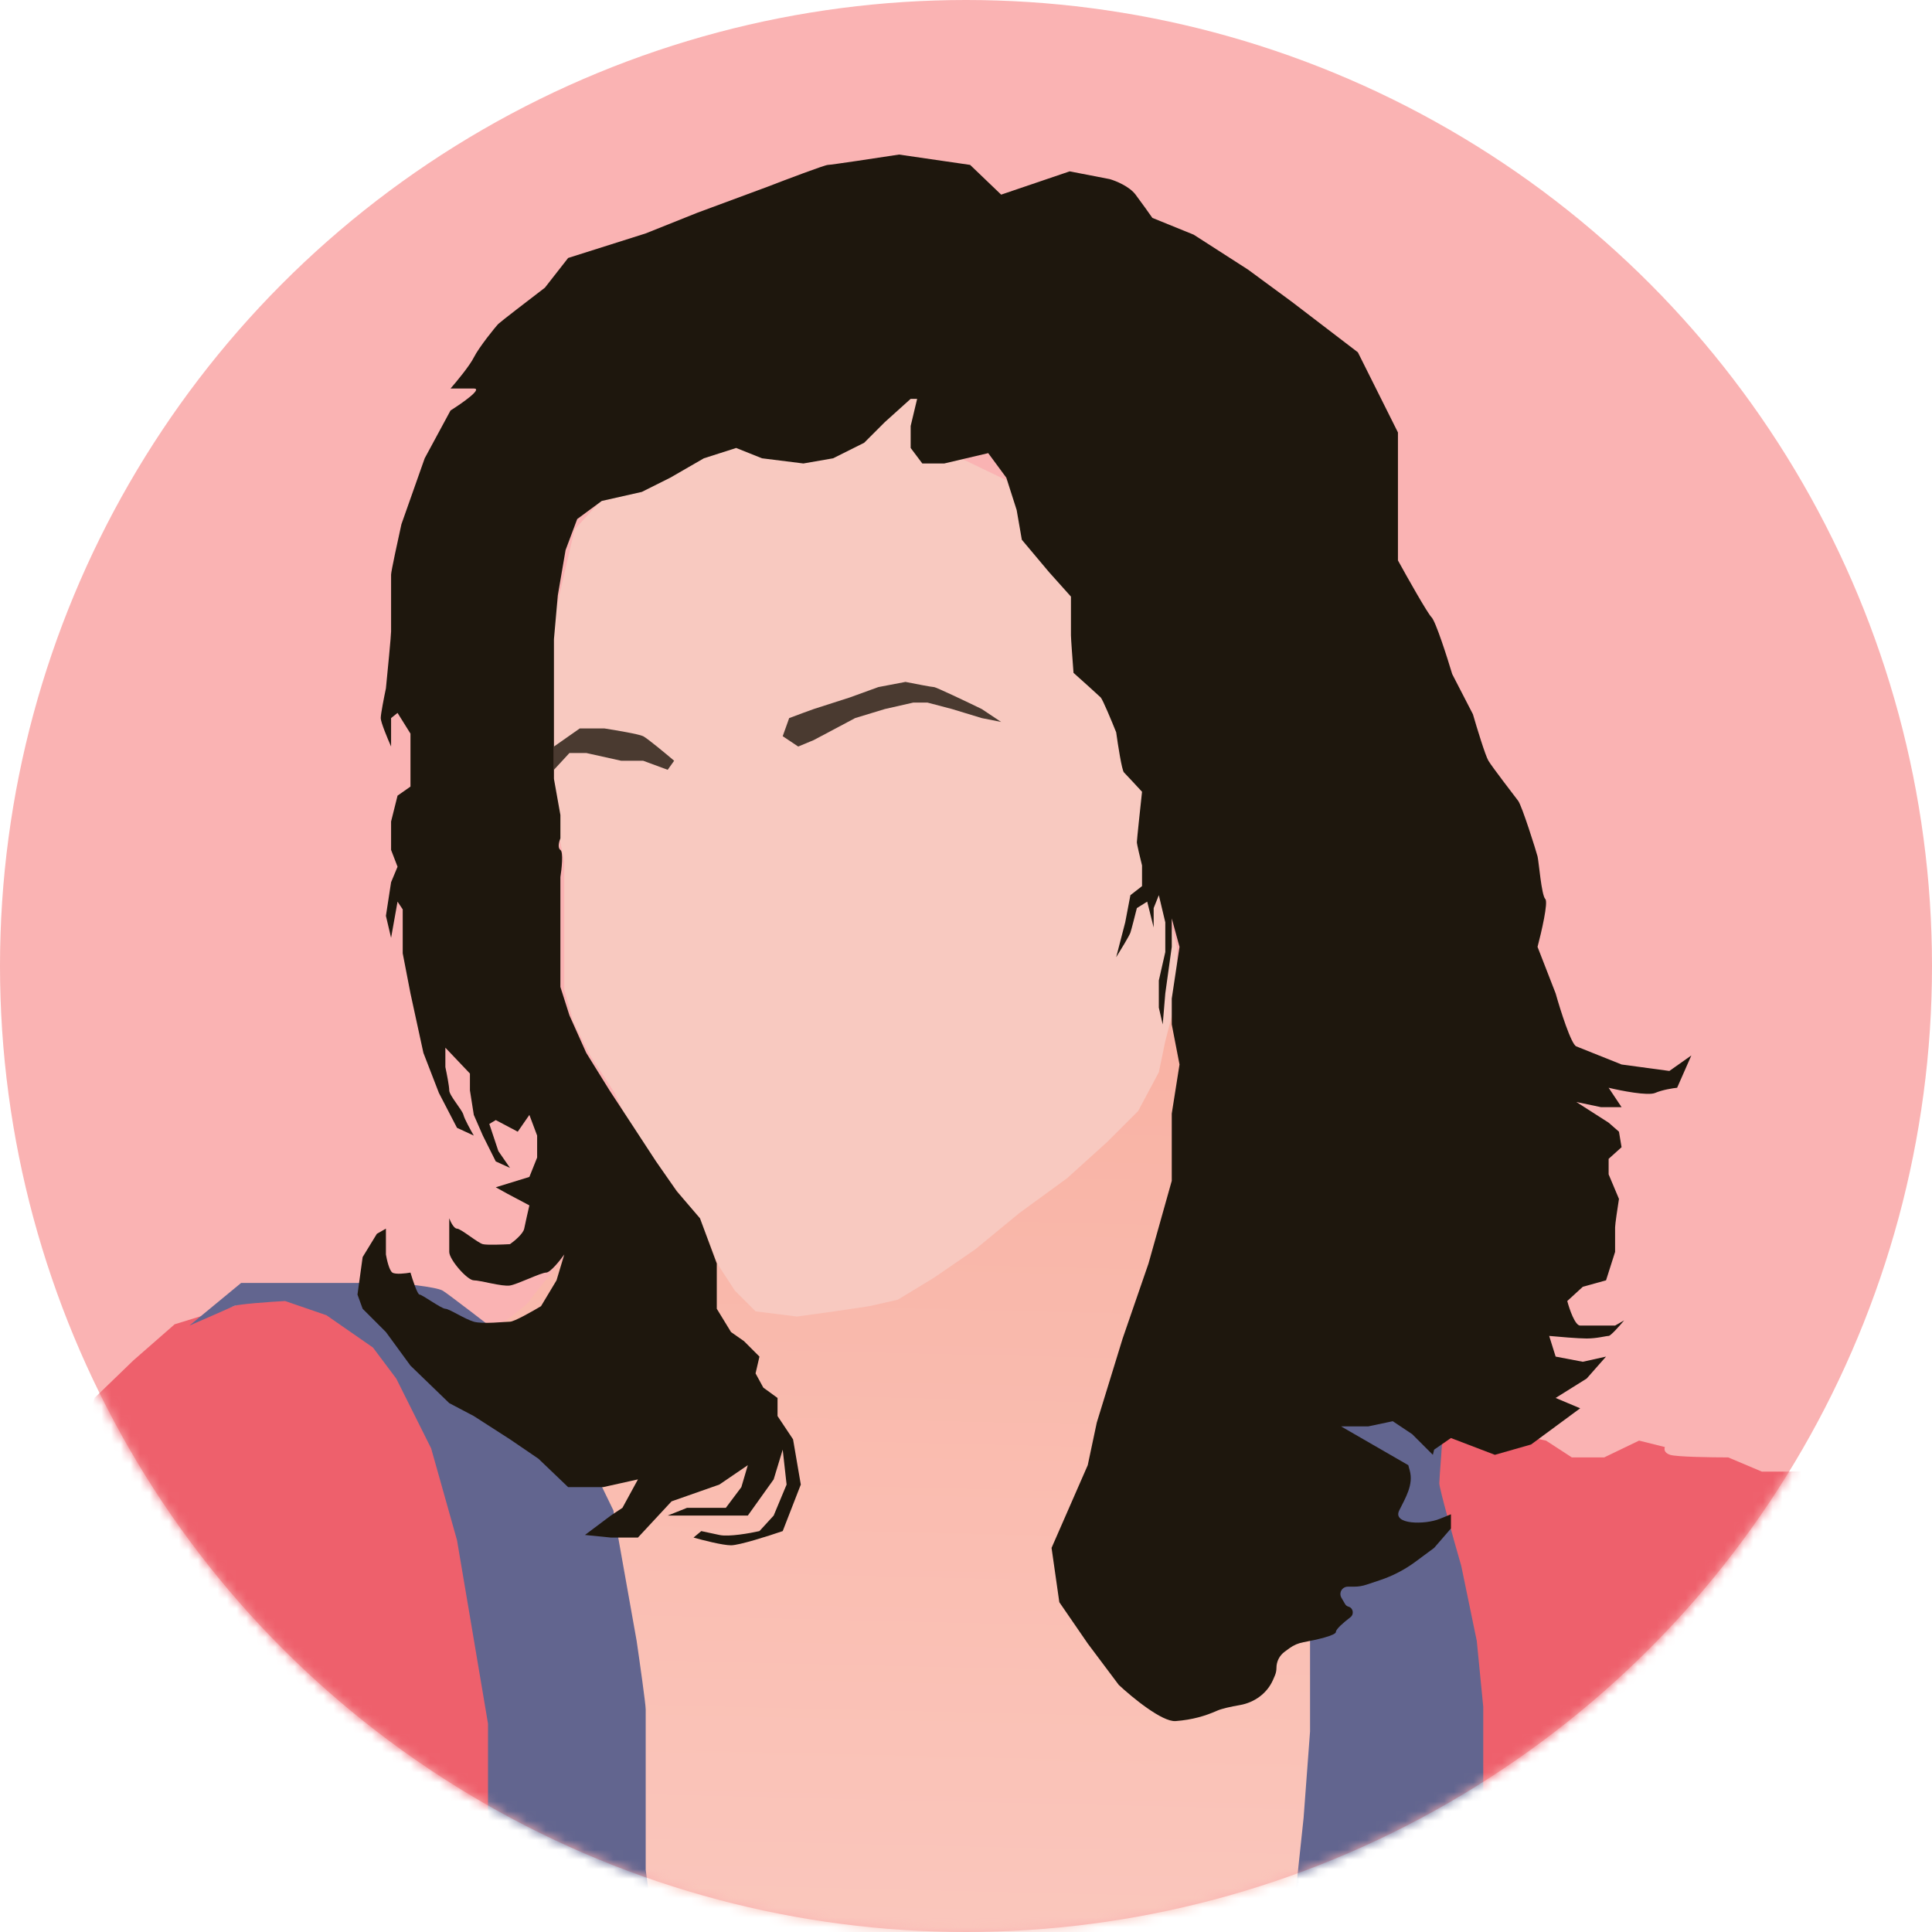 <svg width="200" height="200" viewBox="0 0 200 200" fill="none" xmlns="http://www.w3.org/2000/svg">
<circle cx="100" cy="100" r="100" fill="#FAB3B3"/>
<mask id="mask0" mask-type="alpha" maskUnits="userSpaceOnUse" x="0" y="0" width="200" height="200">
<circle cx="100" cy="100" r="100" fill="#F5889D"/>
</mask>
<g mask="url(#mask0)">
<path d="M118.757 110.196L121.3 104.977L124.912 105.78L132.004 118.357C133.743 122.327 137.329 130.48 137.757 131.336C138.292 132.407 141.771 145.118 142.306 146.991C142.734 148.489 140.79 159.033 139.764 164.117L144.313 187.934C140.299 193.821 132.137 205.756 131.602 206.398C130.933 207.201 101.765 207.067 96.948 207.201C92.131 207.335 67.378 203.053 66.442 202.25C65.505 201.448 63.096 194.356 62.16 193.553C61.223 192.751 58.012 178.969 56.406 176.293C55.122 174.152 49.181 165.678 46.371 161.709L42.893 148.195L44.766 141.906C47.888 139.855 54.266 135.537 54.801 134.681C55.336 133.825 60.554 127.545 63.096 124.512L70.991 122.907C72.819 125.092 77.467 129.463 81.427 129.463H91.596L103.638 124.512L114.877 116.083L118.757 110.196Z" fill="url(#paint0_linear)"/>
<path d="M13.799 140.836L9.785 144.716C7.51 151.584 2.961 166.017 2.961 168.8C2.961 172.279 1.891 192.75 2.961 194.757C3.817 196.363 7.154 201.76 8.715 204.257C19.82 206.978 42.272 212.419 43.235 212.419C44.439 212.419 66.115 212.285 74.544 212.419C82.974 212.553 112.41 214.426 114.684 213.757C116.959 213.088 140.374 210.278 143.05 210.011C145.726 209.743 162.719 205.997 164.057 205.06C165.395 204.123 171.817 204.792 172.353 203.588C172.781 202.625 175.252 203.633 176.634 202.518L186.134 200.243H194.965L199.514 190.743L201.789 185.525L203.528 176.561L205 167.596L204.331 161.842C203.885 160.995 202.913 159.14 202.591 158.497C202.27 157.855 201.12 157.07 200.584 156.758C199.782 156.892 198.096 157.079 197.775 156.758C197.373 156.357 195.5 155.286 194.965 154.216C194.43 153.145 191.62 154.35 190.817 154.216C190.175 154.109 188.052 152.922 187.071 152.343H182.388L178.909 150.871C177.169 150.871 173.53 150.817 172.888 150.603C172.245 150.389 172.263 149.979 172.353 149.8L169.676 149.131L166.064 150.871H162.719L160.043 149.131L155.494 148.195L144.79 146.322L138.902 147.258L136.36 159.3V176.561C136.36 177.524 136.806 184.009 136.36 187.265L134.279 199.708L123.783 201.983C114.863 202.206 95.819 202.759 91.002 203.187C86.185 203.615 73.652 201.403 67.988 200.243L65.446 192.75L63.84 183.518V174.42L59.157 154.885L55.812 146.322L48.587 137.089L40.291 134.681L28.918 133.744L18.081 137.089L13.799 140.836Z" fill="#EE606C"/>
<path d="M24.963 132.808L19.611 137.223C20.949 136.643 23.732 135.43 24.16 135.216C24.589 135.002 27.907 134.77 29.513 134.681L33.794 136.153L38.611 139.498L41.019 142.709L44.632 149.934L47.308 159.434L48.78 168.131L50.519 178.434V193.553L51.991 200.645H67.779L66.843 193.553V186.462V176.962C66.843 176.427 66.219 172.011 65.906 169.871L63.498 156.357L59.35 147.794L53.061 139.096C50.876 137.402 46.371 133.932 45.836 133.611C45.167 133.209 41.287 132.808 40.083 132.808H33.259H24.963Z" fill="#62658F"/>
<path d="M133.743 198.771L133.208 202.25L133.743 203.321C135.215 204.124 138.506 205.702 139.898 205.595C141.289 205.488 149.799 204.124 153.546 203.856L154.348 200.645C154.081 198.771 153.546 194.891 153.546 194.356V190.476V186.596V176.694L152.877 169.871L151.271 162.11C150.513 159.479 148.996 154.082 148.996 153.547C148.996 153.012 149.398 148.463 149.398 146.991L144.313 146.188L136.419 147.392L135.616 149.934L134.947 158.765L135.616 166.659V179.237L134.947 188.201L134.278 194.49L133.743 198.771Z" fill="#62658F"/>
<path d="M57.344 64.034L59.485 54.802L62.428 51.591C63.499 50.743 65.8 48.942 66.442 48.513C67.245 47.978 71.393 43.83 72.597 43.83C73.56 43.83 79.867 42.938 82.9 42.492C84.059 41.422 86.7 39.04 87.984 38.077C89.59 36.873 91.195 33.929 91.597 33.126C91.918 32.484 94.317 29.38 95.477 27.908L101.899 25.634L103.104 30.183L101.097 35L97.751 40.084L95.477 43.83L97.751 46.774L100.026 47.711L110.596 52.795L113.808 60.957L116.484 70.323L118.089 76.612L118.758 81.428L119.962 90.928L121.836 98.02V103.104L120.631 107.787L119.962 110.998L117.822 115.012L114.61 118.223L110.463 121.97L105.512 125.583L100.963 129.329L96.681 132.273L92.935 134.547L89.991 135.216L86.379 135.751L82.498 136.287L78.217 135.751L76.076 133.611L74.336 130.935L72.865 127.188L71.259 124.78L69.118 121.97L67.245 119.294L65.238 116.618L63.632 113.139L61.09 109.259L59.351 105.78L58.414 102.435V97.886V92.4V89.189L57.344 83.837V77.147V70.323V64.034Z" fill="#F8C9C0"/>
<path d="M60.02 75.407L57.344 77.281V79.689L58.949 77.95H60.689L64.301 78.752H66.576L69.118 79.689L69.787 78.752C68.895 77.994 67.004 76.424 66.576 76.21C66.148 75.996 63.722 75.586 62.562 75.407H60.02Z" fill="#1E170D" fill-opacity="0.8"/>
<path d="M81.026 76.21L82.632 77.281L84.238 76.612L86.512 75.407L88.519 74.337L91.597 73.4L94.54 72.731H96.012L98.554 73.4L101.632 74.337L103.639 74.738L101.632 73.4C100.071 72.642 96.895 71.126 96.681 71.126C96.467 71.126 94.629 70.769 93.737 70.591L90.928 71.126L87.984 72.196C86.869 72.553 84.559 73.293 84.238 73.4C83.916 73.507 82.409 74.069 81.695 74.337L81.026 76.21Z" fill="#1E170D" fill-opacity="0.8"/>
<path d="M91.597 43.697L94.272 41.288H94.942L94.272 44.098V46.373L95.477 47.978H97.751L102.3 46.908L104.174 49.45L105.244 52.795L105.779 55.873L108.589 59.218L110.864 61.76V65.774C110.864 66.095 111.042 68.494 111.131 69.654C111.979 70.412 113.727 71.982 113.941 72.196C114.155 72.41 115.101 74.694 115.547 75.809C115.725 77.102 116.135 79.743 116.35 79.957C116.564 80.171 117.688 81.384 118.223 81.964C118.044 83.614 117.688 86.968 117.688 87.182C117.688 87.396 118.044 88.877 118.223 89.59V91.731L117.019 92.668L116.483 95.478L115.547 99.09C115.993 98.376 116.912 96.869 117.019 96.548C117.126 96.227 117.509 94.719 117.688 94.006L118.758 93.337L119.427 96.013V94.006L119.962 92.668L120.631 95.478V98.555L119.962 101.499V104.308L120.364 106.048L120.631 102.837L121.3 98.02V95.076L122.103 98.02L121.3 103.372V106.048L122.103 110.196L121.3 115.28V122.238L118.892 130.801L116.216 138.561L113.54 147.258L112.603 151.674L108.857 160.237L109.66 165.857L112.603 170.138L115.814 174.42C117.197 175.713 120.31 178.273 121.702 178.166C123.441 178.032 124.779 177.631 125.983 177.096C126.474 176.878 127.403 176.673 128.356 176.508C129.861 176.246 131.176 175.295 131.785 173.895L131.967 173.475C132.08 173.215 132.138 172.936 132.138 172.653C132.138 171.998 132.451 171.381 132.979 170.993L133.498 170.612C133.923 170.301 134.416 170.097 134.935 170.001C136.375 169.734 138.293 169.291 138.293 168.934C138.293 168.649 139.045 167.992 139.797 167.413C140.198 167.105 140.085 166.455 139.597 166.322C139.447 166.281 139.319 166.183 139.241 166.048L138.861 165.397C138.63 165.002 138.798 164.493 139.219 164.313C139.314 164.272 139.416 164.251 139.52 164.251H140.185C140.616 164.251 141.043 164.182 141.452 164.045L142.861 163.576C144.178 163.137 145.417 162.492 146.533 161.666L148.462 160.237L150.201 158.23V156.758L149.048 157.228C147.51 157.855 144.106 157.842 144.849 156.357C145.521 155.013 146.334 153.684 145.939 152.235L145.786 151.674L138.828 147.66H141.638L144.18 147.124L146.187 148.462L148.328 150.603L148.462 150.068L150.201 148.864L154.75 150.603L158.497 149.533L161.039 147.66L163.581 145.786L161.039 144.716L164.25 142.709L166.257 140.434L163.849 140.97L161.039 140.434L160.37 138.294C161.307 138.383 163.394 138.561 164.25 138.561C165.321 138.561 166.257 138.294 166.525 138.294C166.739 138.294 167.684 137.223 168.13 136.688L167.194 137.223H163.581C163.046 137.223 162.466 135.528 162.243 134.681L163.849 133.209L166.257 132.54L167.194 129.597V127.054C167.194 126.733 167.461 124.958 167.595 124.111L166.525 121.569V119.963L167.863 118.759L167.595 117.153L166.525 116.217L163.18 114.076L165.722 114.611H167.863L166.525 112.604C167.818 112.916 170.592 113.46 171.342 113.139C172.091 112.818 173.17 112.649 173.616 112.604L175.088 109.259L172.813 110.865L167.863 110.196L163.18 108.322C162.645 108.108 161.53 104.576 161.039 102.837L159.166 98.02C159.567 96.503 160.29 93.39 159.969 93.069C159.567 92.668 159.3 89.189 159.166 88.654C159.032 88.118 157.56 83.435 157.159 82.9C156.757 82.365 154.483 79.421 154.081 78.752C153.76 78.217 152.877 75.318 152.476 73.936L150.335 69.788C149.8 68.004 148.622 64.329 148.194 63.901C147.766 63.472 145.696 59.797 144.715 58.013V50.922V44.767L140.567 36.471L133.744 31.253L129.194 27.908L123.575 24.296L119.293 22.556C118.981 22.11 118.196 21.004 117.554 20.148C116.912 19.291 115.502 18.721 114.878 18.542L110.73 17.739L103.639 20.148L100.427 17.07L93.068 16C90.749 16.357 86.03 17.07 85.709 17.07C85.388 17.07 81.383 18.587 79.421 19.345L72.195 22.021L66.843 24.162L58.815 26.704L56.407 29.782C54.891 30.941 51.804 33.314 51.59 33.528C51.322 33.795 49.583 35.936 49.048 37.007C48.62 37.863 47.264 39.504 46.639 40.218H49.048C50.011 40.218 47.844 41.734 46.639 42.492L43.964 47.443L41.555 54.267C41.198 55.873 40.485 59.164 40.485 59.485V65.372C40.485 65.8 40.128 69.476 39.95 71.26C39.771 72.107 39.414 73.909 39.414 74.337C39.414 74.765 40.128 76.478 40.485 77.281V74.337L41.154 73.802L42.492 75.943V81.428L41.154 82.365L40.485 85.041V87.985L41.154 89.724L40.485 91.33L39.95 94.808L40.485 97.083L41.154 93.337L41.689 94.139V98.689L42.492 102.837L43.83 108.991L45.435 113.139L47.309 116.752L49.048 117.555C48.736 117.019 48.084 115.842 47.977 115.414C47.844 114.879 46.506 113.407 46.506 112.872C46.506 112.443 46.238 111.088 46.104 110.463V108.456L48.647 111.132V112.872L49.048 115.414L49.984 117.555L51.322 120.231L52.794 120.9L51.59 119.16L50.654 116.35L51.322 115.949L53.597 117.153L54.801 115.414L55.604 117.555V119.829L54.801 121.836L51.322 122.907L52.527 123.576L54.801 124.78C54.667 125.36 54.373 126.653 54.266 127.188C54.159 127.723 53.24 128.482 52.794 128.794C52.036 128.838 50.413 128.901 49.984 128.794C49.449 128.66 47.71 127.188 47.309 127.188C46.987 127.188 46.639 126.475 46.506 126.118V129.597C46.506 130.399 48.379 132.54 49.048 132.54C49.717 132.54 51.992 133.209 52.794 133.075C53.597 132.942 56.005 131.737 56.541 131.737C56.969 131.737 57.968 130.489 58.414 129.864L57.611 132.54L56.005 135.216C55.114 135.751 53.222 136.822 52.794 136.822C52.259 136.822 49.984 137.089 49.048 136.822C48.111 136.554 46.506 135.484 46.104 135.484C45.703 135.484 43.696 134.012 43.428 134.012C43.214 134.012 42.715 132.496 42.492 131.737C42.001 131.827 40.94 131.952 40.618 131.737C40.297 131.523 40.039 130.399 39.95 129.864V127.188L39.013 127.723L37.541 130.132L37.006 134.012L37.541 135.484L39.95 137.892L42.492 141.371L46.506 145.251L49.048 146.589L52.794 148.998L55.738 151.005L58.815 153.948H62.428L66.041 153.146L64.435 156.089L63.231 156.892L60.555 158.899L63.231 159.167H66.041L69.519 155.42L74.47 153.681L77.414 151.674L76.745 153.948L75.139 156.089H71.125L69.118 156.892H71.125H75.139H77.414L80.09 153.146L81.026 150.068L81.428 153.681L80.09 156.892L78.618 158.498C77.637 158.721 75.433 159.113 74.47 158.899C73.507 158.685 72.82 158.542 72.597 158.498L71.794 159.167C72.731 159.434 74.818 159.969 75.674 159.969C76.531 159.969 79.599 158.988 81.026 158.498L82.899 153.681L82.097 148.998L80.491 146.589V144.716L79.019 143.646L78.216 142.174L78.618 140.434L77.012 138.829L75.674 137.892L74.202 135.484V132.54V130.801L72.463 126.118L70.055 123.308L67.914 120.231L65.639 116.752L63.097 112.872L60.688 108.991L58.949 105.111L58.013 102.168V94.139V90.794C58.146 89.947 58.334 88.199 58.013 87.985C57.691 87.771 57.879 87.093 58.013 86.781V84.372L57.343 80.626V75.407V71.26V66.175L57.745 61.626L58.548 56.943L59.752 53.732L62.294 51.858L66.442 50.922L69.386 49.45L72.864 47.443L76.209 46.373L78.885 47.443L83.167 47.978L86.244 47.443L89.456 45.837L91.597 43.697Z" fill="#1E170D"/>
</g>
<defs>
<linearGradient id="paint0_linear" x1="96.413" y1="86.914" x2="93.603" y2="207.204" gradientUnits="userSpaceOnUse">
<stop stop-color="#F9AE9F"/>
<stop offset="1" stop-color="#FAC8BE"/>
</linearGradient>
</defs>
</svg>
